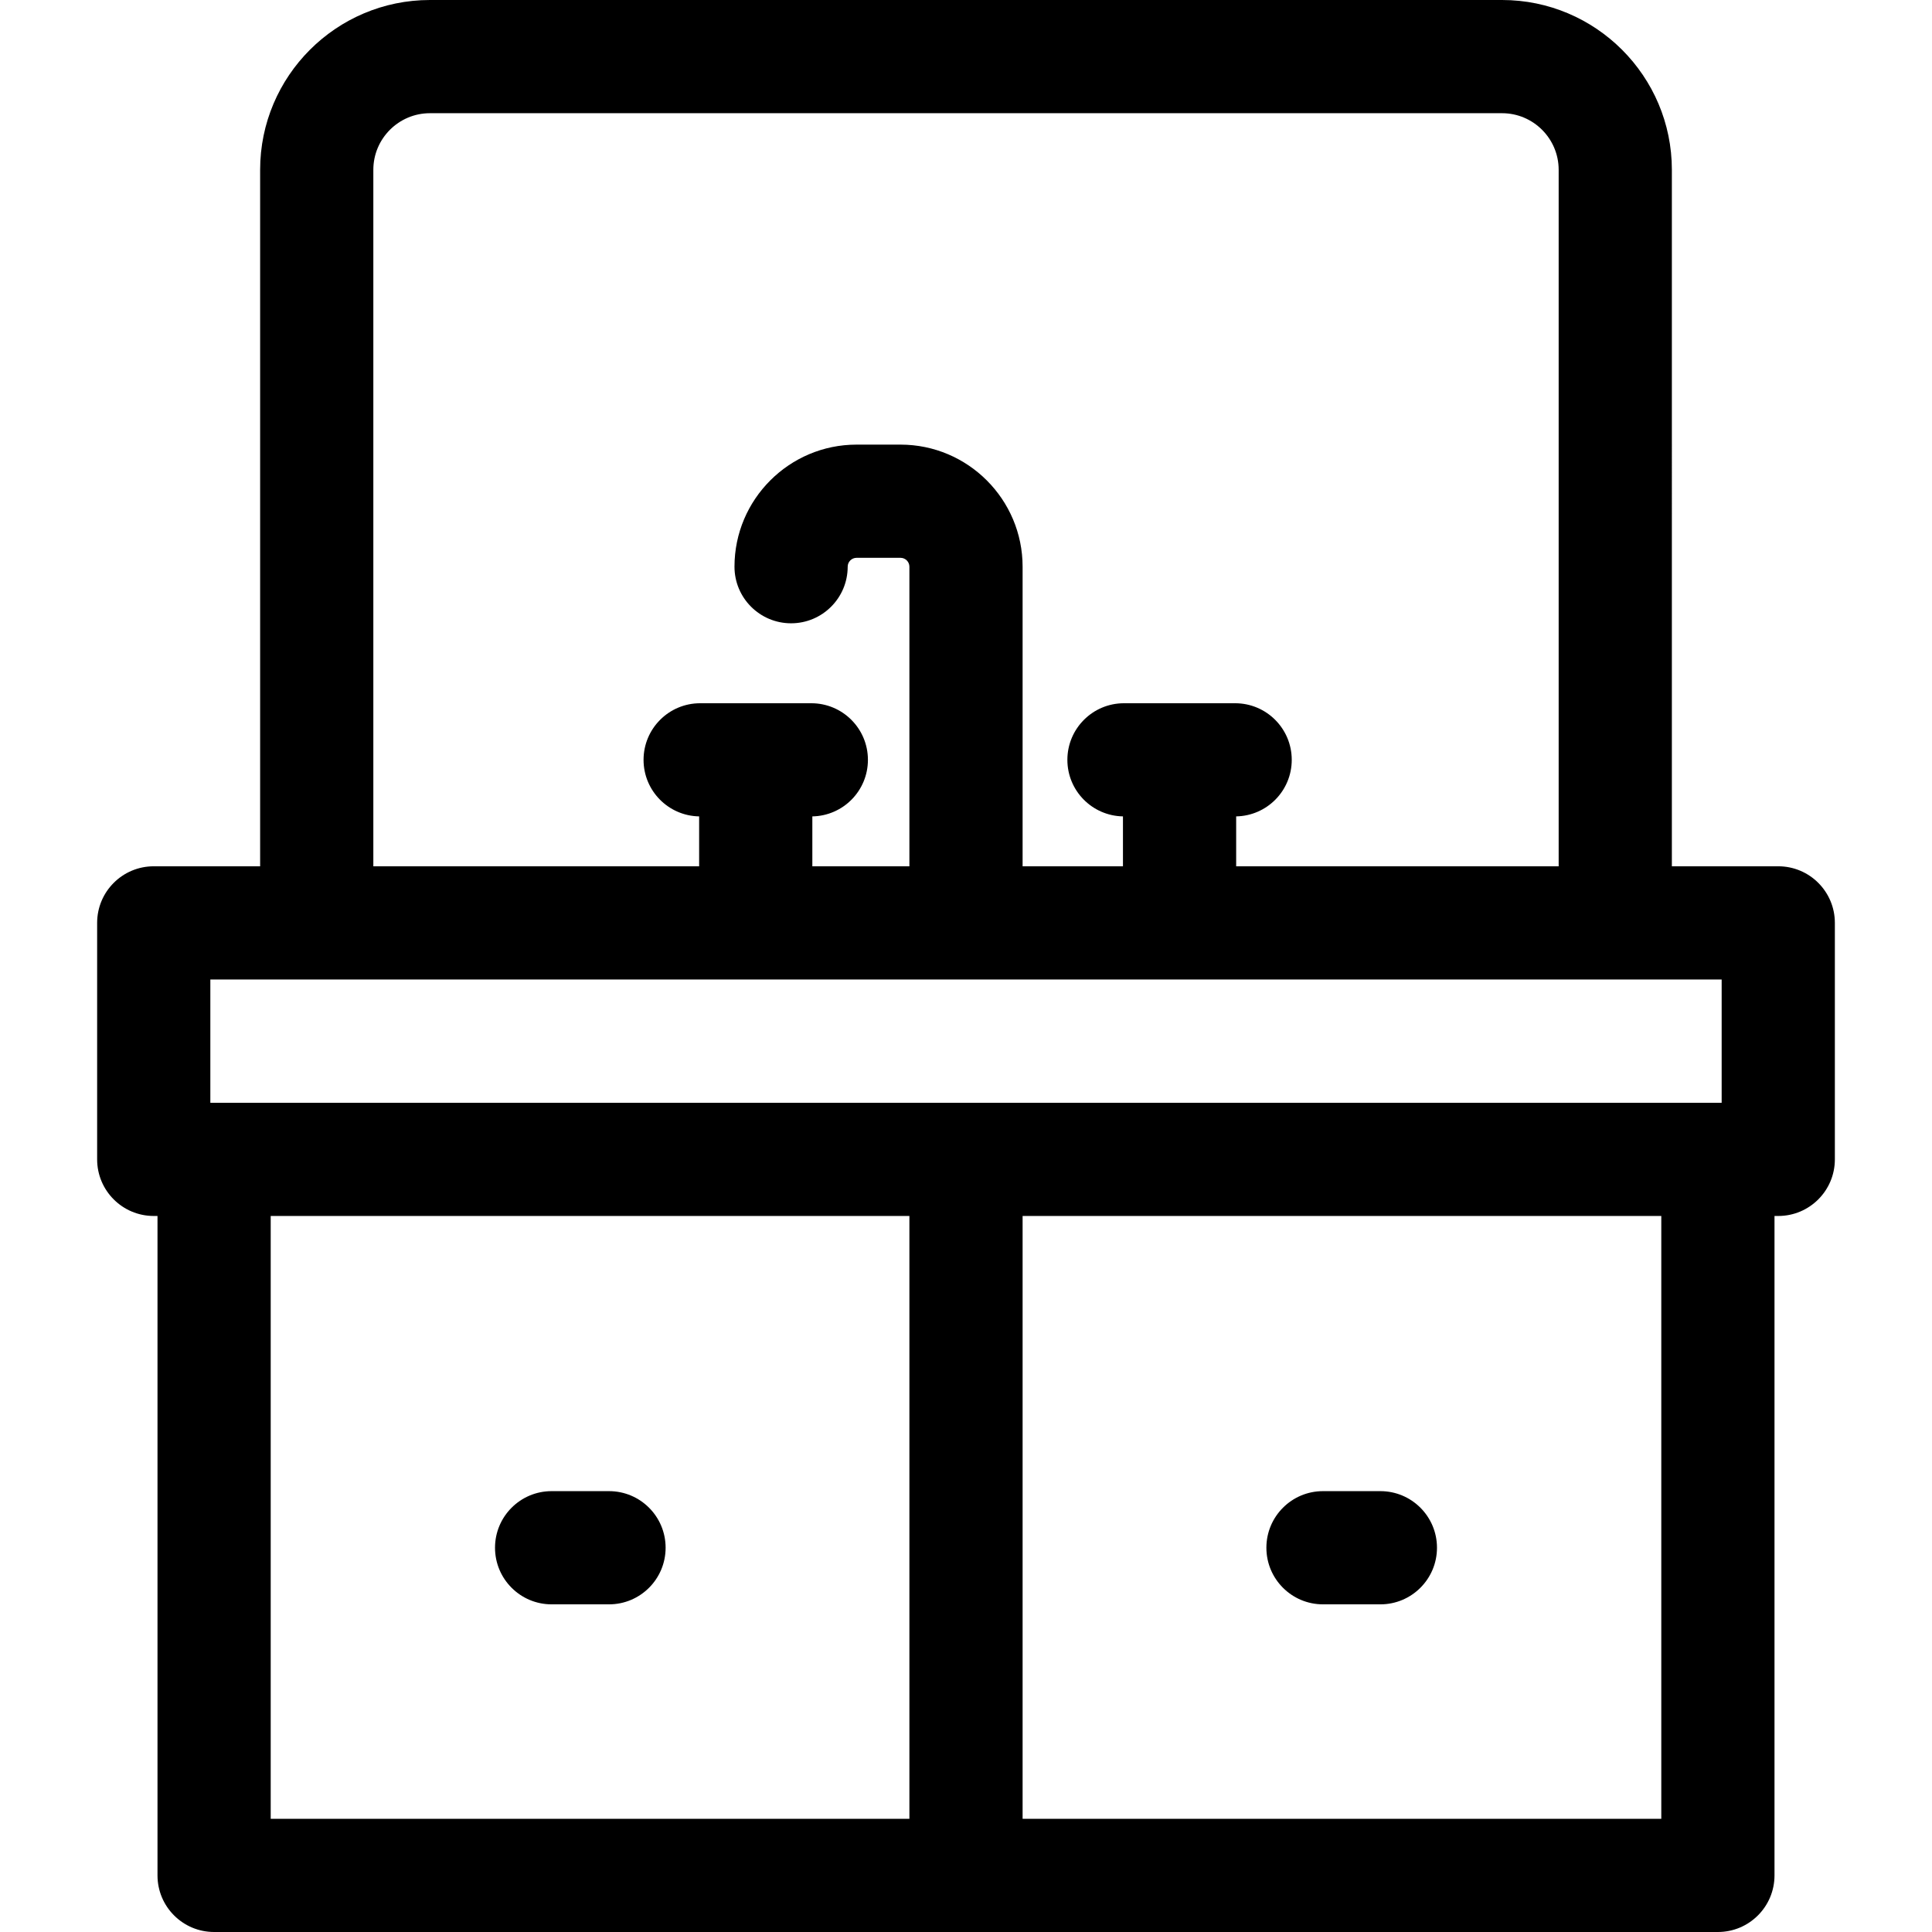 <?xml version="1.0" encoding="iso-8859-1"?>
<!-- Generator: Adobe Illustrator 19.0.0, SVG Export Plug-In . SVG Version: 6.00 Build 0)  -->
<svg version="1.1" id="Capa_1" xmlns="http://www.w3.org/2000/svg" xmlns:xlink="http://www.w3.org/1999/xlink" x="0px" y="0px"
	 viewBox="0 0 512 512" style="enable-background:new 0 0 512 512;" xml:space="preserve">
<g>
	<g>
		<path d="M471.258,229.575h-15.997h-12.199V45c0-24.813-20.187-45-45-45H113.938c-24.813,0-45,20.187-45,45v184.575H56.739H40.742
			c-8.284,0-15,6.716-15,15v62.67c0,8.284,6.716,15,15,15h0.997V497c0,8.284,6.716,15,15,15h398.522c8.284,0,15-6.716,15-15V322.246
			h0.997c8.284,0,15-6.716,15-15v-62.67C486.258,236.291,479.542,229.575,471.258,229.575z M98.938,45c0-8.271,6.729-15,15-15
			h284.125c8.271,0,15,6.729,15,15v184.575h-85.466v-13.223c8.158-0.146,14.729-6.793,14.729-14.986c0-8.284-6.716-15-15-15h-29.459
			c-8.284,0-15,6.716-15,15c0,8.193,6.571,14.841,14.729,14.986v13.223H271V150.18c0-17.838-14.513-32.351-32.351-32.351h-11.651
			c-17.838,0-32.351,14.513-32.351,32.351c0,8.284,6.716,15,15,15s15-6.716,15-15c0-1.296,1.055-2.351,2.351-2.351h11.651
			c1.296,0,2.351,1.055,2.351,2.351v79.396h-25.721v-13.223c8.158-0.146,14.729-6.793,14.729-14.986c0-8.284-6.716-15-15-15h-29.459
			c-8.284,0-15,6.716-15,15c0,8.193,6.571,14.841,14.729,14.986v13.223h-86.34V45z M241,482H71.739V322.246H241V482z M440.261,482
			H271V322.246h169.261V482z M456.258,292.246H55.742v-32.67h15.997h368.522h15.997V292.246z"/>
	</g>
</g>
<g>
	<g>
		<path d="M365.815,395.168h-15.21c-8.284,0-15,6.716-15,15s6.716,15,15,15h15.21c8.284,0,15-6.716,15-15
			S374.1,395.168,365.815,395.168z"/>
	</g>
</g>
<g>
	<g>
		<path d="M161.395,395.168h-15.21c-8.284,0-15,6.716-15,15s6.716,15,15,15h15.21c8.284,0,15-6.716,15-15
			S169.679,395.168,161.395,395.168z"/>
	</g>
</g>
<g>
</g>
<g>
</g>
<g>
</g>
<g>
</g>
<g>
</g>
<g>
</g>
<g>
</g>
<g>
</g>
<g>
</g>
<g>
</g>
<g>
</g>
<g>
</g>
<g>
</g>
<g>
</g>
<g>
</g>
</svg>
